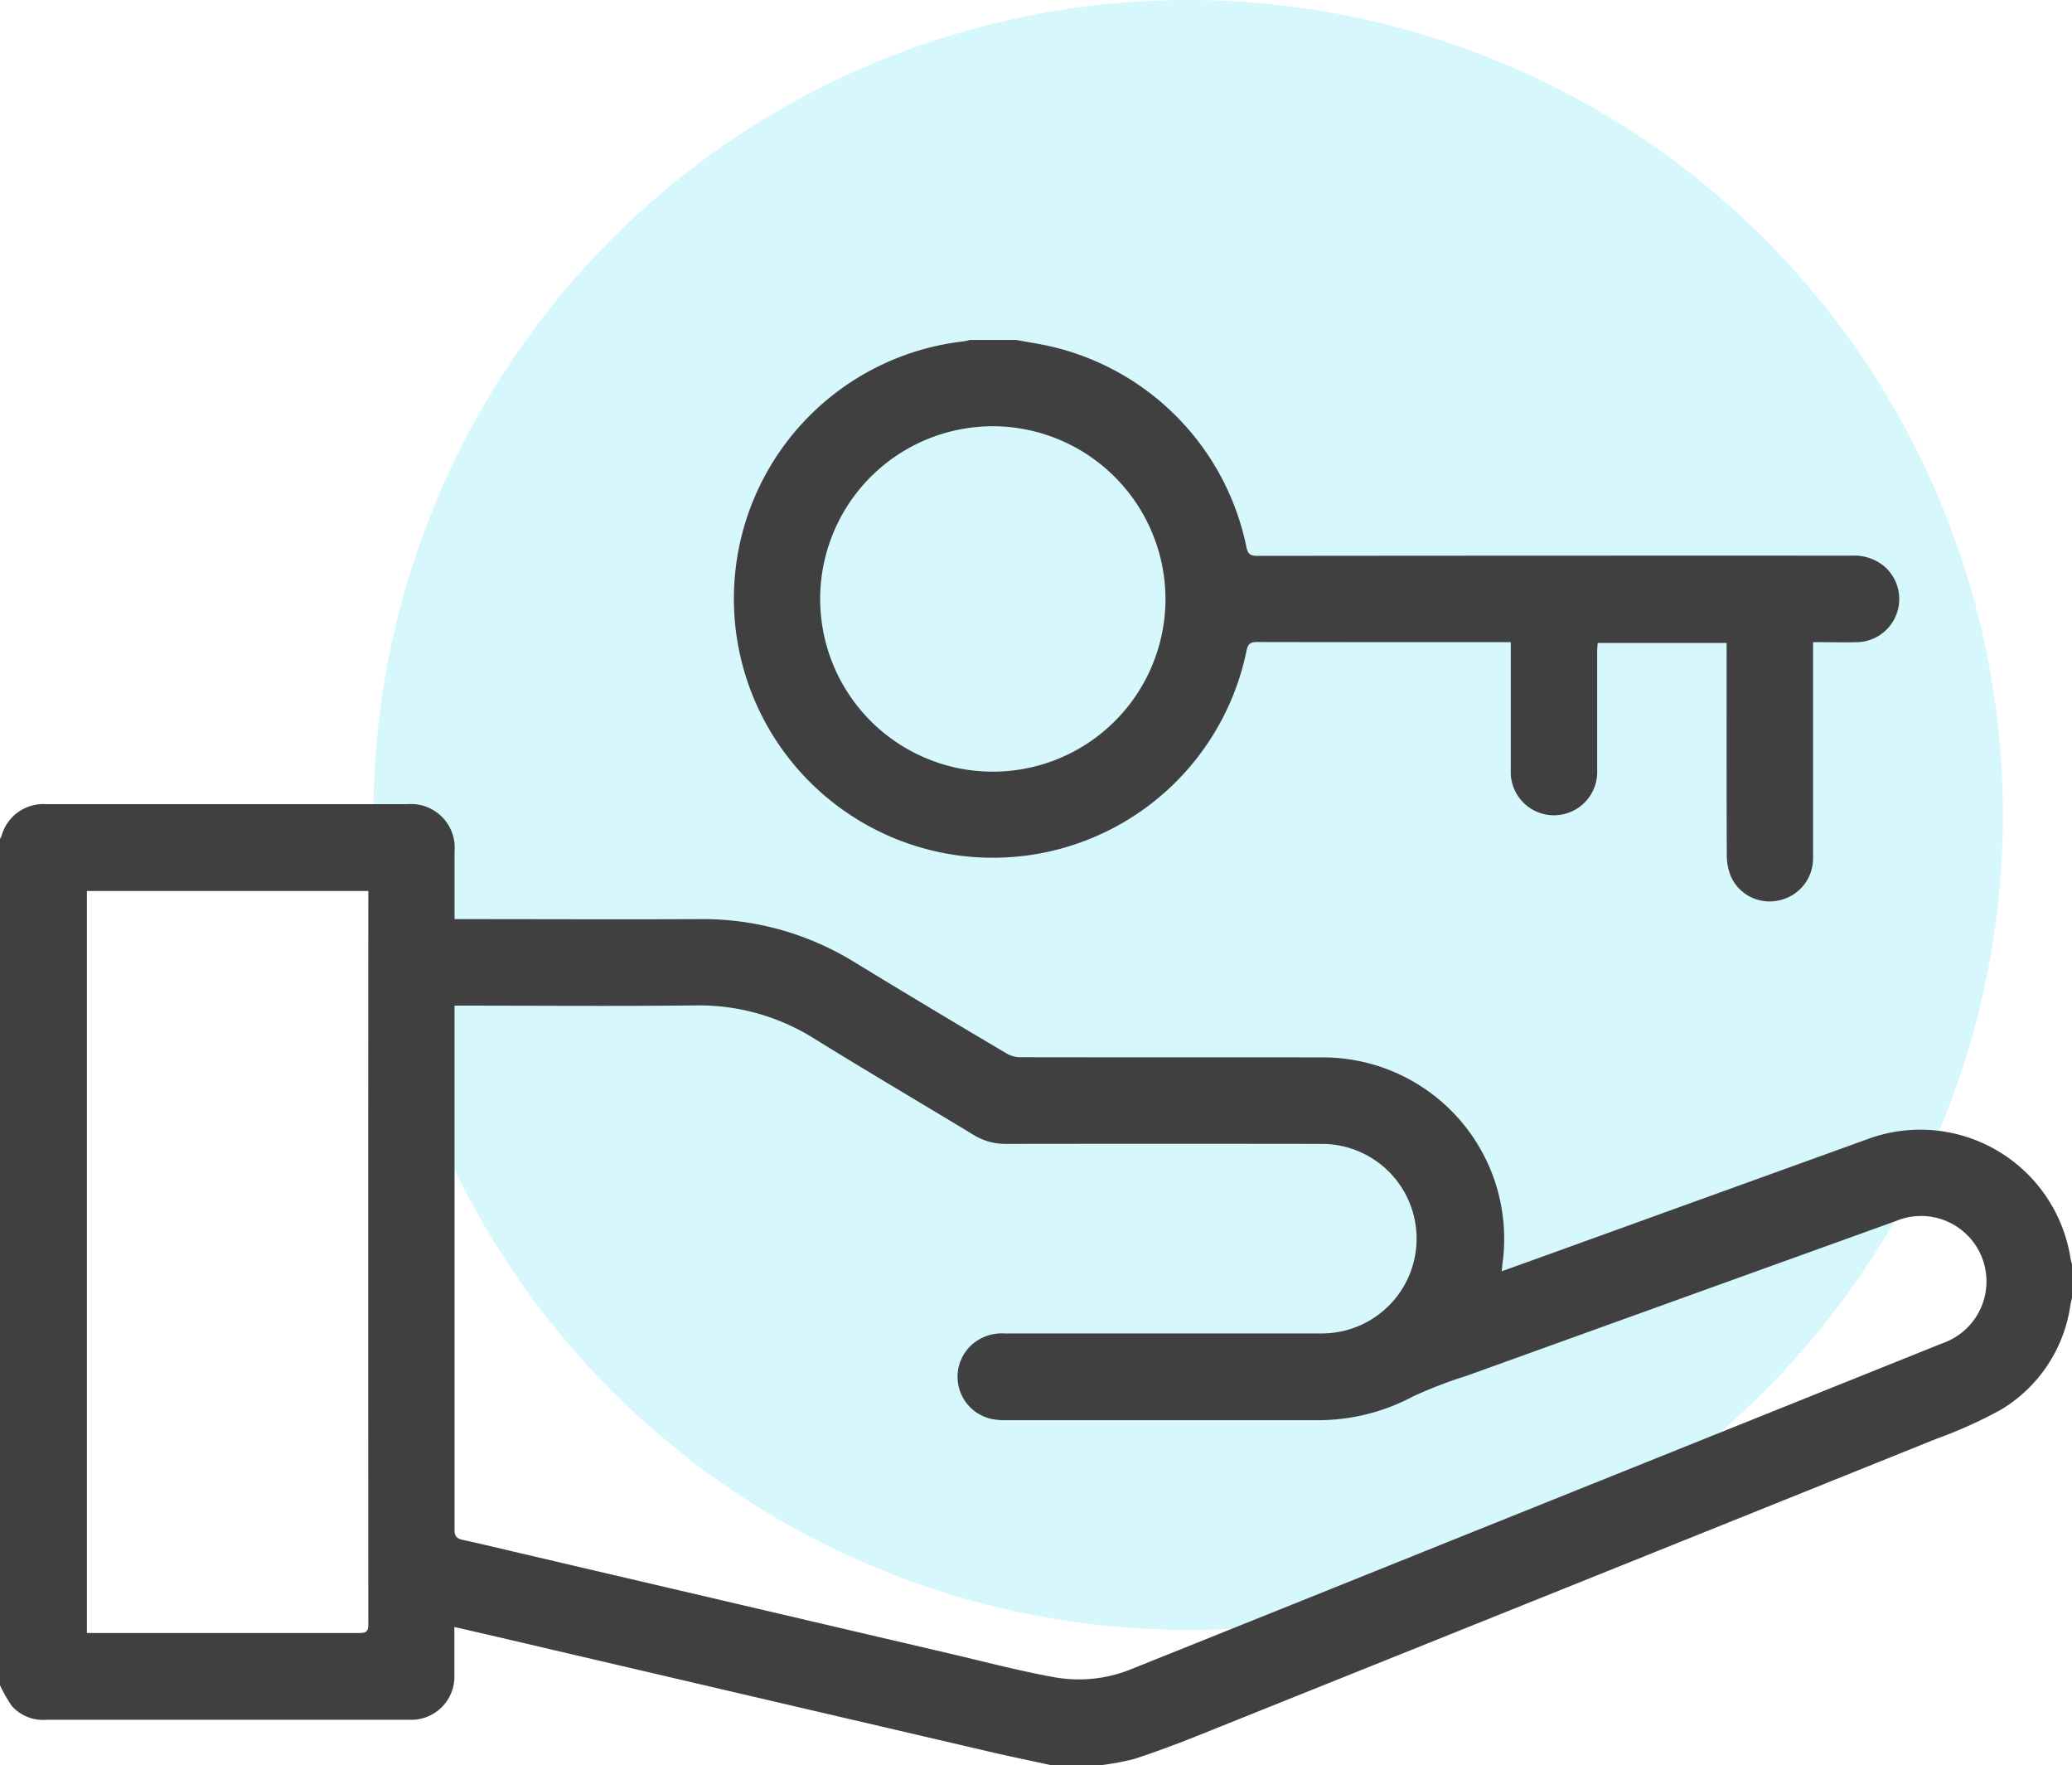 <svg xmlns="http://www.w3.org/2000/svg" xmlns:xlink="http://www.w3.org/1999/xlink" width="61.036" height="51.986" viewBox="0 0 61.036 51.986">
  <defs>
    <clipPath id="clip-path">
      <rect id="Rectangle_56" data-name="Rectangle 56" width="61.036" height="41.975" fill="#404040"/>
    </clipPath>
  </defs>
  <g id="Groupe_509" data-name="Groupe 509" transform="translate(-438 -2370)">
    <circle id="Ellipse_1" data-name="Ellipse 1" cx="24" cy="24" r="24" transform="translate(449 2370)" fill="#3dd9f2" opacity="0.208"/>
    <g id="Groupe_62" data-name="Groupe 62" transform="translate(438 2380.011)">
      <g id="Groupe_61" data-name="Groupe 61" clip-path="url(#clip-path)">
        <path id="Tracé_104" data-name="Tracé 104" d="M0,81.463a.439.439,0,0,0,.041-.072,1.277,1.277,0,0,1,1.317-.948H12a1.287,1.287,0,0,1,1.39,1.388q0,.867,0,1.734v.264h.291c2.3,0,4.6.011,6.894,0a8.5,8.5,0,0,1,4.58,1.258q2.239,1.365,4.5,2.7a.818.818,0,0,0,.4.109c2.962.006,5.924,0,8.885.005a5.342,5.342,0,0,1,5.321,6.062c-.009.069-.014.138-.024.236.607-.218,1.184-.425,1.76-.633q4.528-1.637,9.057-3.273a4.479,4.479,0,0,1,5.937,3.517c.011.07.034.137.051.206v.942c-.019.082-.04.164-.055.247a4.293,4.293,0,0,1-2.045,3.071,13.262,13.262,0,0,1-1.886.851q-10.865,4.374-21.737,8.734c-.627.252-1.262.49-1.906.7a8.058,8.058,0,0,1-1.068.194H31.01c-.708-.156-1.419-.3-2.125-.469q-7.2-1.676-14.4-3.358c-.357-.083-.714-.164-1.1-.253,0,.5,0,.964,0,1.427a1.27,1.27,0,0,1-1.3,1.306c-.114,0-.228,0-.342,0q-5.191,0-10.382,0a1.234,1.234,0,0,1-1-.392A4.025,4.025,0,0,1,0,106.391V81.463m13.389,4.915v9.5c0,1.977,0,3.954,0,5.931,0,.186.056.258.235.3.565.12,1.126.258,1.689.39l12.65,2.956c1.007.235,2.008.5,3.024.686a4.091,4.091,0,0,0,2.276-.2q4.807-1.928,9.612-3.861l14.34-5.759a1.927,1.927,0,1,0-1.37-3.6Q49.521,95,43.2,97.279a13.057,13.057,0,0,0-1.576.606,5.932,5.932,0,0,1-2.771.7q-4.615,0-9.229,0a1.931,1.931,0,0,1-.383-.03,1.271,1.271,0,0,1-.632-2.176,1.335,1.335,0,0,1,.981-.349q4.679,0,9.357,0a2.791,2.791,0,1,0-.017-5.582q-4.647-.007-9.293,0a1.779,1.779,0,0,1-.954-.263c-1.562-.946-3.137-1.872-4.69-2.833a6.374,6.374,0,0,0-3.511-.982c-2.269.025-4.539.007-6.809.006h-.284M2.56,104.852H2.8q3.9,0,7.795,0c.211,0,.255-.064.255-.265q-.007-10.675,0-21.349V83H2.56Z" transform="translate(0 -66.772)" fill="#404040"/>
        <path id="Tracé_105" data-name="Tracé 105" d="M135.508,0l.691.123A7.631,7.631,0,0,1,142.285,6.1c.041.2.113.258.317.258q8.758-.009,17.517-.006a1.375,1.375,0,0,1,.969.325A1.272,1.272,0,0,1,160.28,8.9c-.35.01-.7,0-1.049,0h-.254v.3q0,3.019,0,6.039a1.263,1.263,0,0,1-1.01,1.266,1.246,1.246,0,0,1-1.412-.712,1.653,1.653,0,0,1-.119-.622c-.009-1.991-.005-3.983-.005-5.974V8.922h-3.8c0,.075-.013.157-.013.239,0,1.171,0,2.341,0,3.512a1.274,1.274,0,1,1-2.546,0c0-1.163,0-2.327,0-3.49V8.9h-.253c-2.406,0-4.811,0-7.216-.005-.206,0-.274.058-.315.258A7.628,7.628,0,1,1,133.953.041,1.648,1.648,0,0,0,134.138,0Zm-.7,2.541A5.086,5.086,0,1,0,139.9,7.517,5.1,5.1,0,0,0,134.81,2.54" transform="translate(-105.569 0.001)" fill="#404040"/>
      </g>
    </g>
  </g>
</svg>

